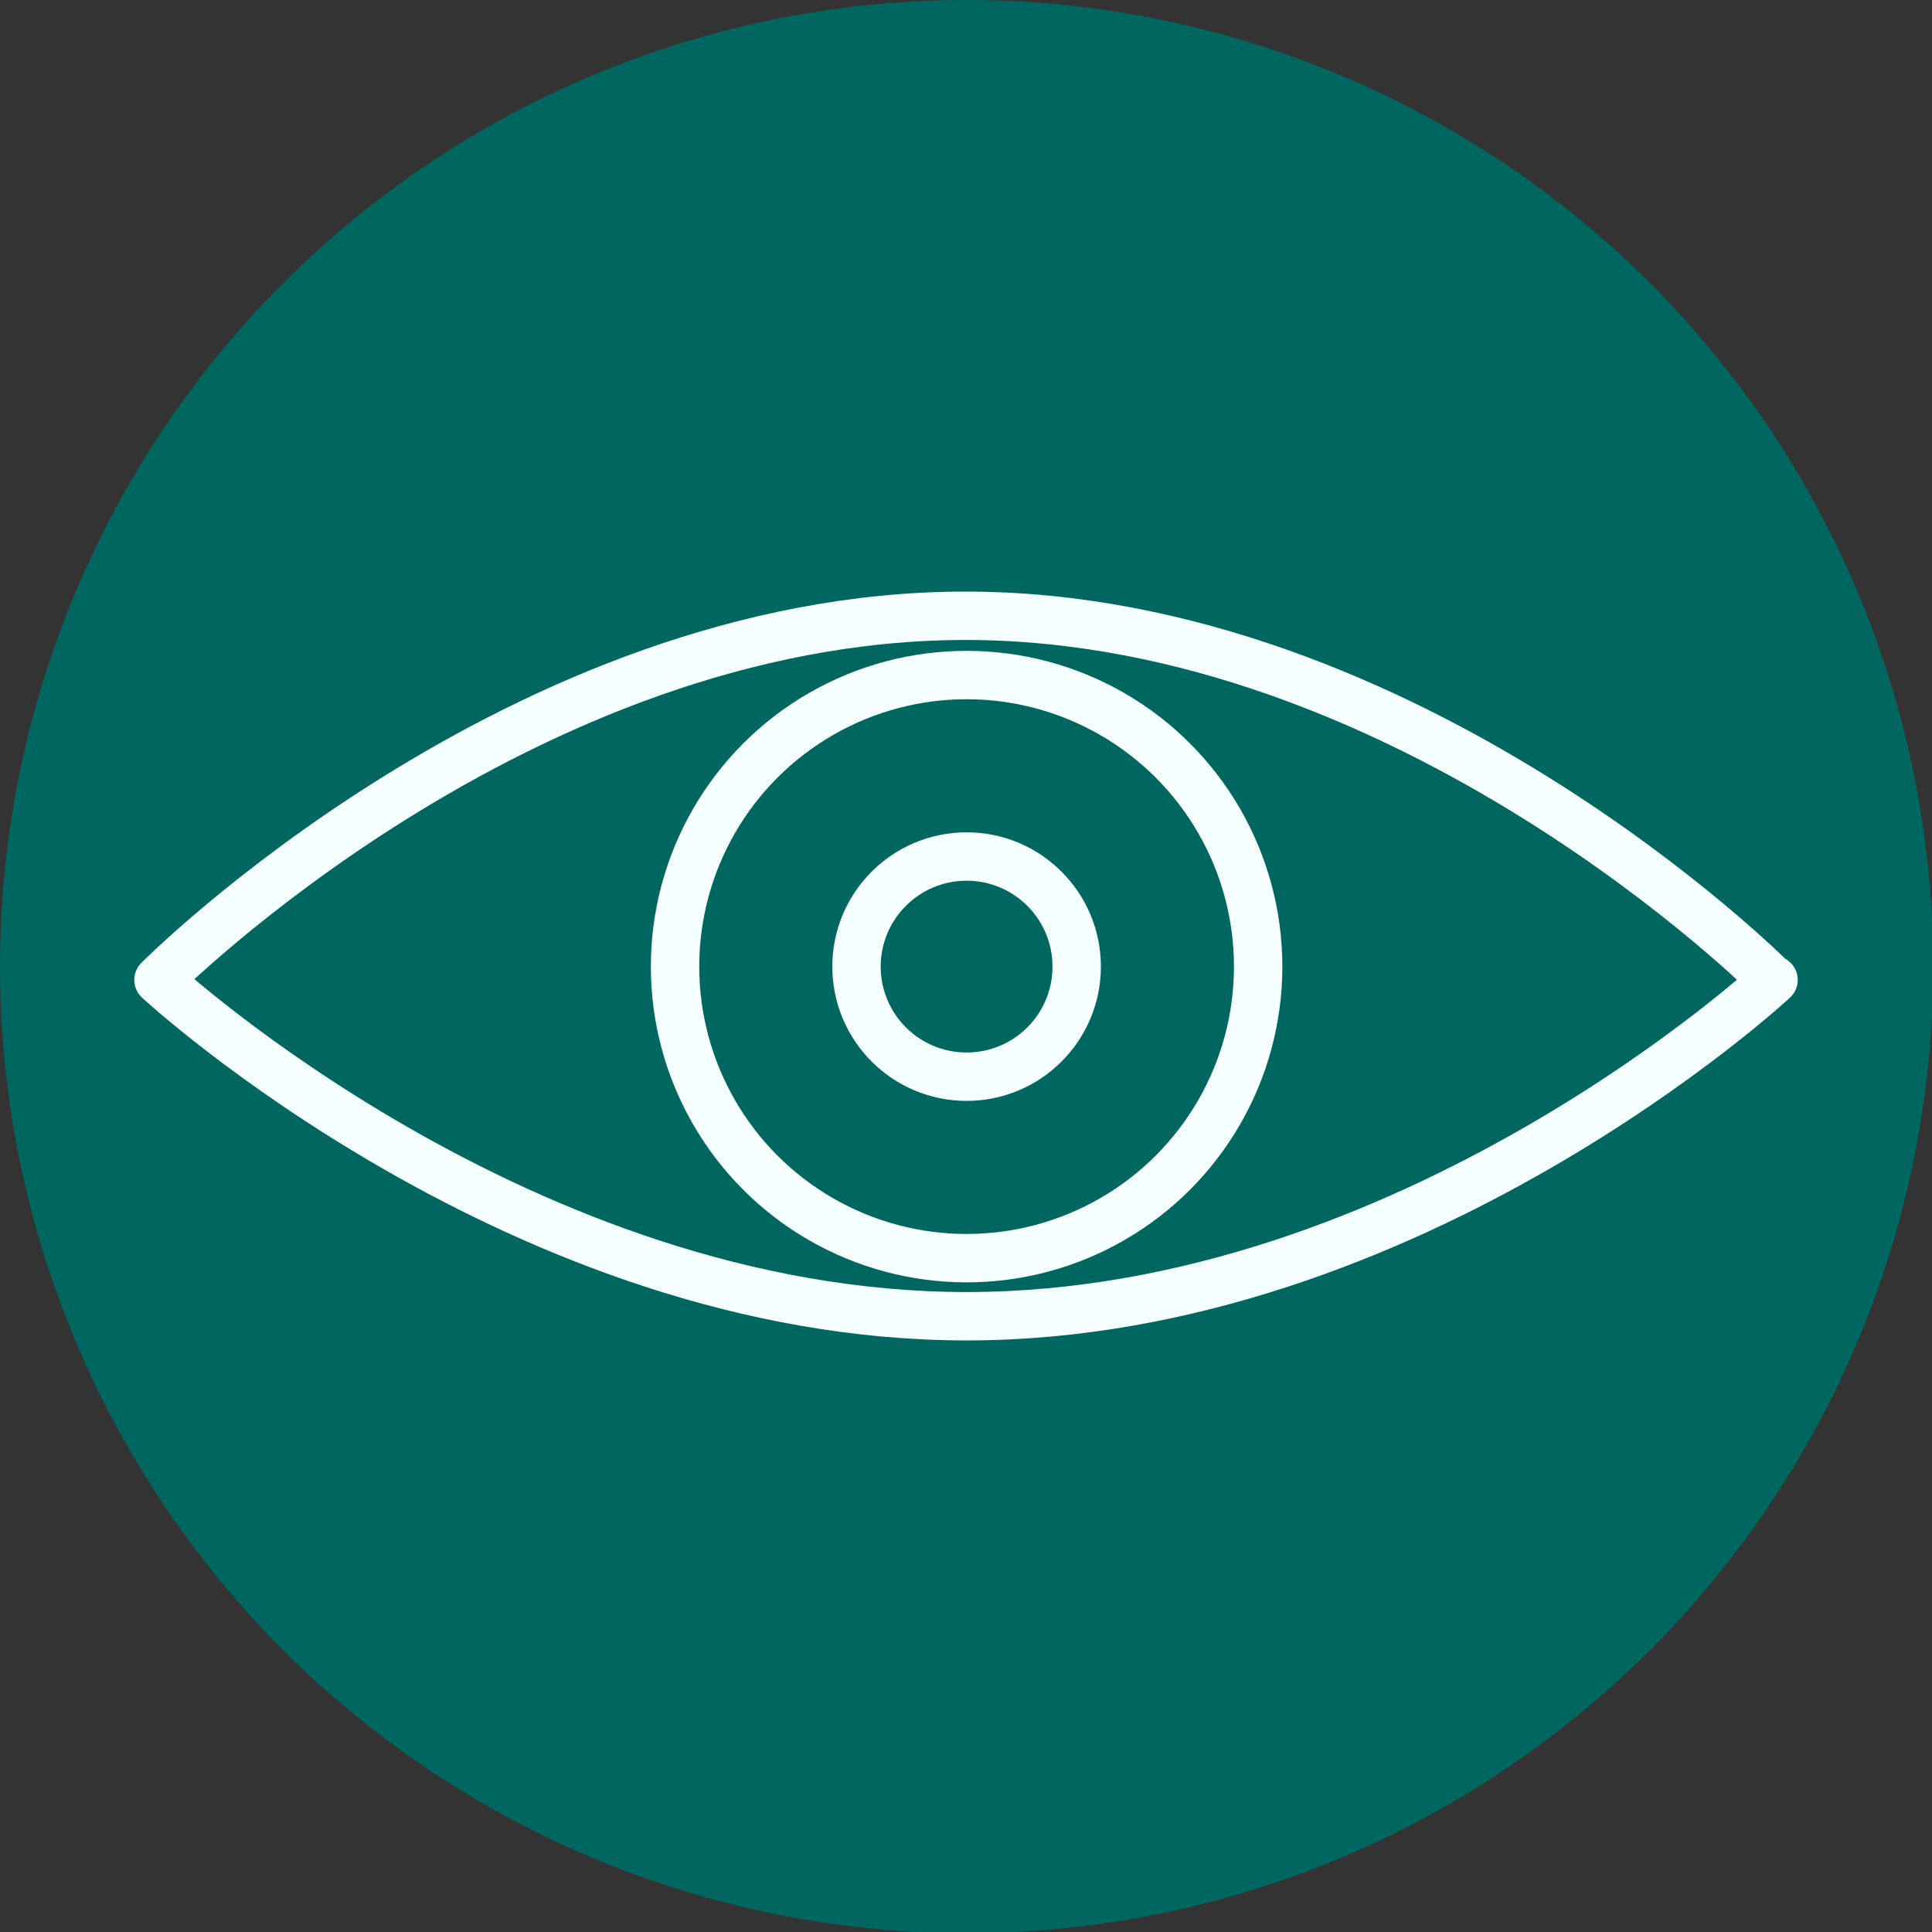 <?xml version="1.0" encoding="UTF-8"?>
<svg id="Ebene_2" xmlns="http://www.w3.org/2000/svg" version="1.1" viewBox="0 0 159.7 159.7">
  <rect x="0" y="0" width="159.7" height="159.7" fill="#333333" stroke="none"/>
  <!-- Generator: Adobe Illustrator 29.1.0, SVG Export Plug-In . SVG Version: 2.1.0 Build 142)  -->
  <defs>
    <style>
      .st0 {
        fill: none;
        isolation: isolate;
        opacity: 1;
        stroke: #f5ffff;
        stroke-linecap: round;
        stroke-linejoin: round;
        stroke-width: 4px;
      }

      .st1 {
        fill: #006760;
      }
    </style>
  </defs>
  <g id="Beschriftung">
    <g>
      <circle class="st1" cx="79.9" cy="79.9" r="79.9"/>
      <g id="Bildmaterial_6">
        <g>
          <path class="st0" d="M146.6,81s-29.9,27.8-66.7,27.8S13.1,81,13.1,81c0,0,29.9-30.1,66.7-30.1s66.7,30.1,66.7,30.1h0Z"/>
          <circle class="st0" cx="79.9" cy="79.9" r="24.1"/>
          <circle class="st0" cx="79.9" cy="79.9" r="9.1"/>
        </g>
      </g>
    </g>
  </g>
</svg>